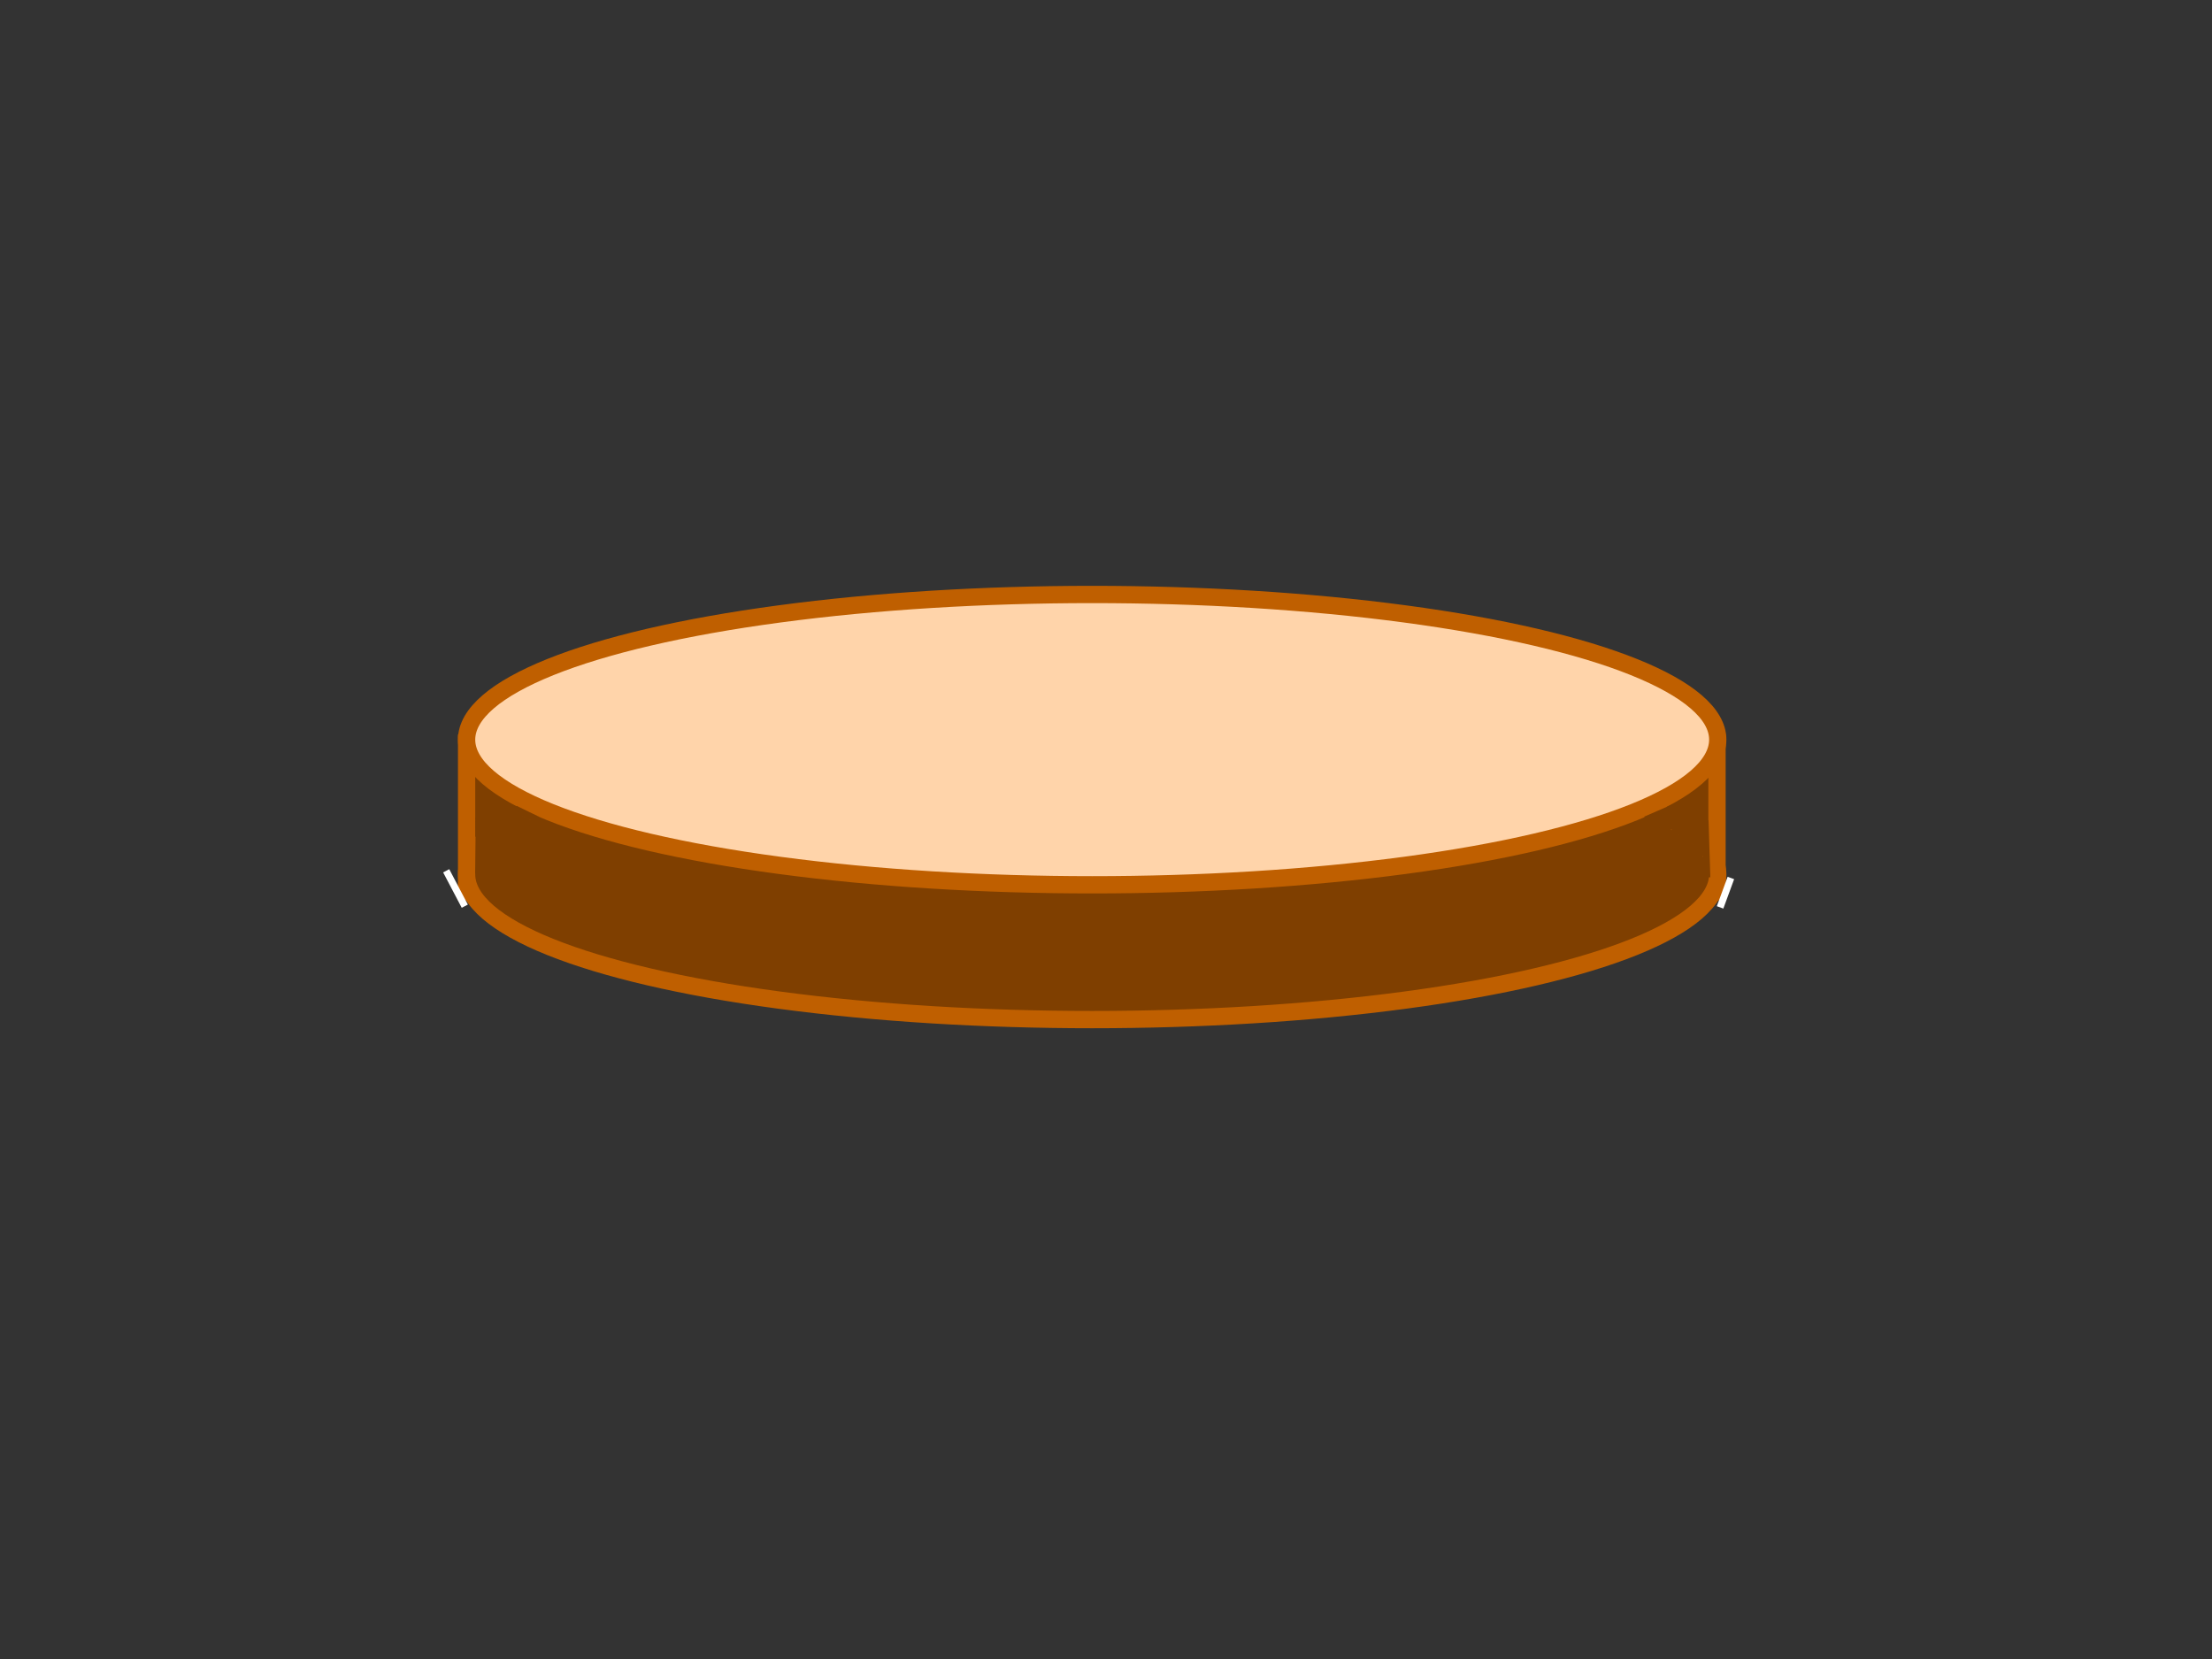 <?xml version="1.0"?><svg width="640" height="480" xmlns="http://www.w3.org/2000/svg">
 <rect width="100%" height="100%" fill="#333333" stroke="none"/>
 <!-- Created with SVG-edit - http://svg-edit.googlecode.com/ -->
 <g>
  <title>Layer 1</title>
  <rect id="svg_2" height="43" width="361.785" y="215" x="135" stroke-linecap="null" stroke-linejoin="null" stroke-dasharray="null" stroke-width="5" stroke="#bf5f00" fill="#7f3f00"/>
  <ellipse id="svg_3" ry="42" rx="181" cy="253" cx="316" stroke-width="5" stroke="#bf5f00" fill="#7f3f00"/>
  <ellipse ry="42" rx="181" id="svg_1" cy="214" cx="316" stroke-width="5" stroke="#bf5f00" fill="#ffd4aa"/>
  <line id="svg_5" y2="251.944" x2="129.097" y1="262.187" x1="134.479" stroke-linecap="null" stroke-linejoin="null" stroke-dasharray="null" stroke-width="2" stroke="#ffffff" fill="none"/>
  <line id="svg_6" y2="254.028" x2="500.799" y1="262.535" x1="497.674" stroke-linecap="null" stroke-linejoin="null" stroke-dasharray="null" stroke-width="2" stroke="#ffffff" fill="none"/>
  <line id="svg_7" y2="237.361" x2="493.333" y1="253.854" x1="493.854" stroke-linecap="null" stroke-linejoin="null" stroke-dasharray="null" stroke-width="2" stroke="#7f3f00" fill="none"/>
  <line id="svg_8" y2="233.715" x2="484.132" y1="237.187" x1="476.146" stroke-linecap="null" stroke-linejoin="null" stroke-dasharray="null" stroke-width="2" stroke="#7f3f00" fill="none"/>
  <path d="m491.424,237.014c-0.174,0 -0.224,0.051 -0.347,0.174c-0.123,0.123 -0.123,0.181 -0.174,0.347c-0.181,0.599 -0.168,0.94 -0.521,1.562c-0.121,0.214 -0.214,0.547 -0.347,0.868c-0.094,0.227 -0.051,0.398 -0.174,0.521c-0.246,0.246 -0.311,0.361 -0.521,0.868c-0.149,0.359 -0.094,0.704 -0.174,1.042c-0.089,0.378 -0.347,0.694 -0.174,0.694c0.174,0 0,-0.347 0,-0.521c0,-0.347 0.021,-1.079 0.347,-2.083c0.36,-1.108 0.894,-2.421 1.389,-3.819c0.183,-0.518 0.521,-1.215 0.347,-1.215c-0.174,0 -0.045,0.486 -0.174,0.694c-0.289,0.467 -0.424,0.805 -0.694,1.215c-0.515,0.781 -0.714,1.201 -1.215,1.91c-0.362,0.511 -0.68,1.052 -1.042,1.563c-0.501,0.709 -0.641,1.074 -0.868,1.389c-0.144,0.199 -0.12,0.615 -0.347,0.521c-0.16,-0.066 0,-0.521 0,-0.694c0,-0.347 0.204,-0.669 0.347,-0.868c0.227,-0.315 0.347,-0.694 0.694,-1.215c0.347,-0.521 0.68,-0.762 0.868,-1.215c0.066,-0.16 0.204,-0.322 0.347,-0.521c0.227,-0.315 0.441,-0.468 0.347,-0.694c-0.066,-0.16 -0.53,-0.08 -0.868,0c-0.378,0.089 -0.694,0.521 -1.215,0.868c-0.521,0.347 -0.767,0.594 -1.042,0.868c-0.275,0.275 -0.727,0.294 -1.042,0.521c-0.199,0.144 -0.275,0.102 -0.521,0.347c-0.246,0.246 0.065,0.28 0.694,-0.174c0.398,-0.287 0.9,-0.641 1.215,-0.868c0.398,-0.287 0.868,-0.521 1.042,-0.694c0.174,-0.174 0.281,-0.36 0.347,-0.521c0.094,-0.227 0.296,-0.398 0.174,-0.521c-0.246,-0.246 -0.694,0 -1.042,0c-0.174,0 -0.521,0 -0.694,0c-0.174,0 -0.398,-0.123 -0.521,0c-0.123,0.123 -0.427,0.12 -0.521,0.347c-0.066,0.16 -0.051,0.224 -0.174,0.347c-0.123,0.123 -0.281,0.187 -0.347,0.347c-0.094,0.227 -0.6,0.294 -0.694,0.521c-0.066,0.16 -0.16,0.107 0,0.174c0.454,0.188 0.694,0.521 0.868,0.694c0.174,0.174 0.347,0.174 0.694,0.521c0.174,0.174 0.521,0.347 0.694,0.521c0.347,0.347 0.521,0.521 0.694,0.694c0.174,0.174 0.224,0.224 0.347,0.347c0.123,0.123 0.2,0.214 0.521,0.347c0.227,0.094 0.294,0.427 0.521,0.521c0.16,0.066 0.143,0.258 0.521,0.347c0.169,0.04 0.347,0 0.521,0c0.174,0 0.275,-0.072 0.521,0.174c0.123,0.123 0.174,0.174 0.347,0.347c0.174,0.174 0.224,0.398 0.347,0.521c0.123,0.123 0.347,0.347 0.347,0.521c0,0.174 -0.072,0.275 0.174,0.521c0.123,0.123 0.107,0.187 0.174,0.347c0.094,0.227 0.253,0.294 0.347,0.521c0.066,0.16 0.102,0.102 0.347,0.347c0.246,0.246 0.174,0.521 0.174,0.347c0,-0.347 0,-0.694 0,-1.389c0,-0.521 -0.174,-0.868 -0.174,-1.215c0,-1.042 0,-1.389 0,-1.91c0,-0.347 0,-0.521 0,-0.694c0,-0.174 0,-0.521 0,-0.868c0,-0.347 -0.204,-1.131 0.174,-1.042c0.169,0.04 -0.234,0.296 -0.521,0.694c-0.227,0.315 -0.6,0.641 -0.694,0.868c-0.066,0.16 -0.08,0.294 -0.174,0.521c-0.133,0.321 -0.347,0.694 -0.174,0.694c0.347,0 -0.051,-0.871 0,-1.389c0.087,-0.881 0.347,-1.389 0.347,-1.736c0,-0.174 0,-0.347 0,-0.694c0,-0.347 -0.051,-0.572 -0.174,-0.694c-0.123,-0.123 -0.521,0 -0.694,0c-0.347,0 -0.521,0 -0.868,0c-0.347,0 -0.694,0 -0.868,0c-0.694,0 -1.042,0 -1.215,0c-0.174,0 -0.347,0 -0.521,0c-0.347,0 -0.699,-0.056 -1.042,0c-0.542,0.088 -1.056,0.586 -1.736,0.868c-0.481,0.199 -1.055,0.311 -1.562,0.521c-0.359,0.149 -0.275,0.275 -0.521,0.521c-0.123,0.123 -0.174,0.347 -0.347,0.347c-0.347,0 -0.521,0 -0.521,0.174c0,0.174 0.359,-0.152 0.694,-0.347c0.541,-0.314 0.868,-0.694 1.042,-0.868c0.347,-0.347 0.521,-0.347 0.868,-0.694c0.347,-0.347 0.842,-0.725 1.042,-0.868c0.315,-0.227 0.708,-0.281 0.868,-0.347c0.227,-0.094 0.165,-0.225 0.347,-0.521c0.204,-0.33 0.374,-0.214 0.694,-0.347c0.227,-0.094 0.281,-0.187 0.347,-0.347c0.094,-0.227 0.47,-0.224 0.347,-0.347c-0.123,-0.123 -0.521,0 -0.868,0c-0.347,0 -0.868,0 -1.215,0c-0.347,0 -0.669,0.03 -0.868,0.174c-0.315,0.227 -0.838,0.364 -1.042,0.694c-0.091,0.148 -0.241,0.333 -0.694,0.521c-0.321,0.133 -0.528,0.123 -0.694,0.174c-0.599,0.181 -0.521,0.521 -0.694,0.521c-0.347,0 -0.398,0.051 -0.521,0.174c-0.123,0.123 -0.347,0 -0.521,0c-0.174,0 -0.347,0 -0.521,0c-0.174,0 -0.521,-0.174 -0.521,0c0,0.174 0.347,-0 0.521,-0.174c0.174,-0.174 0.347,-0.347 0.694,-0.521c0.347,-0.174 0.641,-0.253 0.868,-0.347c0.16,-0.066 0.224,-0.051 0.347,-0.174c0.123,-0.123 0.398,-0.051 0.521,-0.174c0.123,-0.123 0.148,-0.204 0.347,-0.347c0.315,-0.227 0.468,-0.253 0.694,-0.347c0.16,-0.066 0.224,-0.051 0.347,-0.174c0.246,-0.246 0.534,0.066 0.694,0c0.227,-0.094 0.241,-0.333 0.694,-0.521c0.16,-0.066 0.347,-0.174 0.174,-0.174c-0.347,0 -0.694,0 -0.868,0c-0.347,0 -0.722,0.28 -1.215,0.521c-0.562,0.275 -1.443,0.927 -1.91,1.215c-0.627,0.387 -1.042,0.694 -1.389,0.868c-0.347,0.174 -0.521,0.174 -0.694,0.174c-0.174,0 -0.187,0.107 -0.347,0.174c-0.227,0.094 -0.4,0.253 -0.174,0.347c0.16,0.066 0.347,0 0.694,0c0.521,0 1.042,0 1.389,0c0.521,0 0.868,0 1.215,0c0.694,0 1.057,0.138 1.91,0.521c1.417,0.636 3.155,1.52 5.382,3.125c1.408,1.015 2.431,1.562 3.125,2.083l0.347,0.174l0.174,0" id="svg_9" stroke-linecap="null" stroke-linejoin="null" stroke-dasharray="null" stroke-width="2" stroke="#7f3f00" fill="none"/>
  <path d="m491.597,246.215c-0.694,-0.347 -1.042,-0.521 -1.389,-0.694c-0.347,-0.174 -0.521,-0.347 -0.694,-0.347c-0.174,0 -0.521,-0.347 -0.868,-0.694c-0.174,-0.174 -0.174,-0.347 -0.347,-0.347l0.174,0" id="svg_10" stroke-linecap="null" stroke-linejoin="null" stroke-dasharray="null" stroke-width="2" stroke="#7f3f00" fill="none"/>
  <line id="svg_11" y2="252.812" x2="138.472" y1="236.493" x1="138.646" stroke-linecap="null" stroke-linejoin="null" stroke-dasharray="null" stroke-width="2" stroke="#7f3f00" fill="none"/>
  <line id="svg_12" y2="237.187" x2="155.486" y1="234.062" x1="149.063" stroke-linecap="null" stroke-linejoin="null" stroke-dasharray="null" stroke-width="2" stroke="#7f3f00" fill="none"/>
  <path d="m145.764,235.278c0.174,0 0.347,0 0.521,0c0.174,0 0.347,0 0.694,0.347c0.347,0.347 0.674,0.554 1.215,0.868c0.336,0.195 0.727,0.467 1.042,0.694c0.398,0.287 0.398,0.398 0.521,0.521c0.123,0.123 0.187,0.281 0.347,0.347c0.227,0.094 0.347,0.174 0.521,0.347c0.174,0.174 0.398,0.051 0.521,0.174c0.246,0.246 0.296,0.296 0.174,0.174c-0.246,-0.246 -0.711,-0.49 -1.042,-0.694c-0.738,-0.456 -1.042,-0.694 -1.562,-1.215c-0.347,-0.347 -0.521,-0.521 -0.694,-0.694c-0.174,-0.174 -0.275,-0.102 -0.521,-0.347c-0.123,-0.123 -0.174,-0.174 -0.174,-0.521c0,-0.174 -0.174,-0.174 -0.174,-0.347c0,-0.174 -0.317,-0.322 -0.174,-0.521c0.227,-0.315 0.643,0.234 1.042,0.521c0.315,0.227 0.398,0.398 0.521,0.521c0.246,0.246 0.398,0.051 0.521,0.174c0.123,0.123 0.174,0.174 0.347,0.174c0.174,0 0.187,0.281 0.347,0.347c0.227,0.094 0.102,0.275 0.347,0.521c0.123,0.123 0.275,-0.072 0.521,0.174c0.123,0.123 0.294,0.253 0.521,0.347c0.16,0.066 0.174,0.174 0.347,0.174c0.174,0 0.398,-0.123 0.521,0c0.246,0.246 0.187,0.281 0.347,0.347c0.227,0.094 0.414,0.187 0.347,0.347c-0.094,0.227 -0.468,0.253 -0.694,0.347c-0.16,0.066 -0.347,0.174 -0.521,0.174c-0.174,0 -0.521,0 -0.868,0c-0.347,0 -0.521,0 -0.694,0c-0.174,0 -0.468,0.08 -0.694,0.174c-0.321,0.133 -0.572,0.051 -0.694,0.174c-0.123,0.123 -0.322,0.204 -0.521,0.347c-0.315,0.227 -0.727,0.294 -1.042,0.521c-0.199,0.144 -0.398,0.296 -0.521,0.174c-0.123,-0.123 -0.174,-0.521 -0.174,-0.694c0,-0.347 -0.08,-0.641 -0.174,-0.868c-0.066,-0.16 0,-0.347 0,-0.521c0,-0.174 0,-0.347 0,-0.521c0,-0.174 -0.051,-0.224 -0.174,-0.347c-0.123,-0.123 0,-0.347 0.174,-0.347c0.174,0 0.47,0.06 0.868,0.347c0.315,0.227 0.521,0.347 0.868,0.694c0.174,0.174 0.107,0.534 0.174,0.694c0.188,0.454 0.347,0.694 0.347,0.868c0,0.347 0,0.694 -0.347,1.042c-0.347,0.347 -0.347,0.521 -0.694,0.694c-0.347,0.174 -0.414,0.333 -0.868,0.521c-0.321,0.133 -0.694,0 -0.868,0c-0.347,0 -0.521,0 -0.694,0c-0.347,0 -0.641,0.08 -0.868,0.174c-0.16,0.066 -0.38,0.12 -0.694,0.347c-0.199,0.144 -0.294,0.6 -0.521,0.694c-0.16,0.066 -0.174,0.174 -0.347,0.347c-0.174,0.174 -0.377,0.322 -0.521,0.521c-0.227,0.315 -0.214,0.547 -0.347,0.868c-0.094,0.227 -0.547,0.43 -0.694,0.521c-0.33,0.204 -0.307,0.525 -0.347,0.694c-0.089,0.378 -0.224,0.398 -0.347,0.521c-0.123,0.123 -0.307,0.525 -0.347,0.694c-0.089,0.378 -0.224,0.644 -0.347,0.521c-0.123,-0.123 0,-0.347 0,-0.694c0,-0.174 0,-0.694 0,-1.042c0,-0.347 0,-0.694 0,-1.042c0,-0.174 -0.056,-0.352 0,-0.694c0.088,-0.542 0.174,-0.868 0.174,-1.215c0,-0.174 0,-0.347 0,-0.521c0,-0.174 0,-0.521 0,-0.694c0,-0.174 0.107,-0.187 0.174,-0.347c0.094,-0.227 0.307,-0.699 0.347,-0.868c0.089,-0.378 0.174,-0.174 0.174,0c0,0.347 0,0.521 0,1.042c0,0.521 0,1.042 0,1.389c0,0.347 0,0.521 0,0.694c0,0.174 0.174,0.174 0.347,-0.347c0.174,-0.521 0.29,-1.218 0.347,-1.91c0.087,-1.052 0.306,-2.091 0.521,-3.125c0.146,-0.701 0.333,-1.322 0.521,-0.868c0.199,0.481 0.347,0.868 0.347,1.91c0,0.868 0.086,1.546 0.174,2.257c0.042,0.345 0.051,0.572 0.174,0.694c0.123,0.123 0.347,0.174 0.347,0c0,-0.347 0,-0.868 0,-1.389c0,-0.521 0,-0.868 0,-1.215c0,-0.174 -0.08,-0.357 0,-0.694c0.089,-0.378 0.224,-0.398 0.347,-0.521c0.123,-0.123 0.204,-0.199 0.347,0c0.454,0.63 0.668,1.222 0.868,1.91c0.154,0.527 0.347,0.868 0.347,1.042c0,0.174 0.224,0.296 0.347,0.174c0.123,-0.123 0.021,-0.699 -0.174,-1.562c-0.157,-0.698 -0.521,-1.042 -0.521,-1.215c0,-0.174 -0.051,-0.398 -0.174,-0.521c-0.123,-0.123 -0.107,-0.187 -0.174,-0.347c-0.094,-0.227 -0.051,-0.398 -0.174,-0.521c-0.123,-0.123 -0.347,0 -0.521,0c-0.174,0 -0.547,0.082 -0.694,0.174c-0.33,0.204 -0.521,0.694 -0.694,0.868c-0.347,0.347 -0.562,0.721 -0.694,1.042c-0.094,0.227 -0.224,0.224 -0.347,0.347c-0.123,0.123 -0.025,0.336 -0.174,0.694c-0.21,0.507 -0.267,0.877 -0.347,1.215c-0.089,0.378 -0.258,0.664 -0.347,1.042c-0.04,0.169 -0.174,0.521 -0.174,0.694c0,0.174 0,0.347 0,0.521c0,0.174 -0.123,0.398 0,0.521c0.123,0.123 0.347,0 0.521,0c0.347,0 0.725,0.114 1.562,-0.174c1.102,-0.378 1.627,-0.588 2.257,-1.042c0.199,-0.144 0.256,-0.2 0.347,-0.347c0.204,-0.33 0.398,-0.224 0.521,-0.347c0.123,-0.123 0.224,-0.051 0.347,-0.174c0.123,-0.123 0.347,-0.174 0.521,-0.174l0,-0.174l0.174,0" id="svg_13" stroke-linecap="null" stroke-linejoin="null" stroke-dasharray="null" stroke-width="2" stroke="#7f3f00" fill="none"/>
  <path d="m149.063,234.583c0,0.174 -0.12,0.253 -0.347,0.347c-0.321,0.133 -0.683,0.199 -1.042,0.347c-0.507,0.21 -1.095,0.232 -1.562,0.521c-0.209,0.129 -0.495,0.204 -0.694,0.347c-0.315,0.227 -0.534,0.281 -0.694,0.347c-0.454,0.188 -0.521,0.347 -0.694,0.521l-0.174,0l0,0.174" id="svg_14" stroke-linecap="null" stroke-linejoin="null" stroke-dasharray="null" stroke-width="2" stroke="#7f3f00" fill="none"/>
  <path d="m149.583,234.757c-0.174,-0.174 -0.53,-0.094 -0.868,-0.174c-0.378,-0.089 -0.694,-0.174 -0.868,-0.174c-0.174,0 -0.347,0 -0.347,-0.347l-0.174,0" id="svg_15" stroke-linecap="null" stroke-linejoin="null" stroke-dasharray="null" stroke-width="2" stroke="#7f3f00" fill="none"/>
 </g>
</svg>